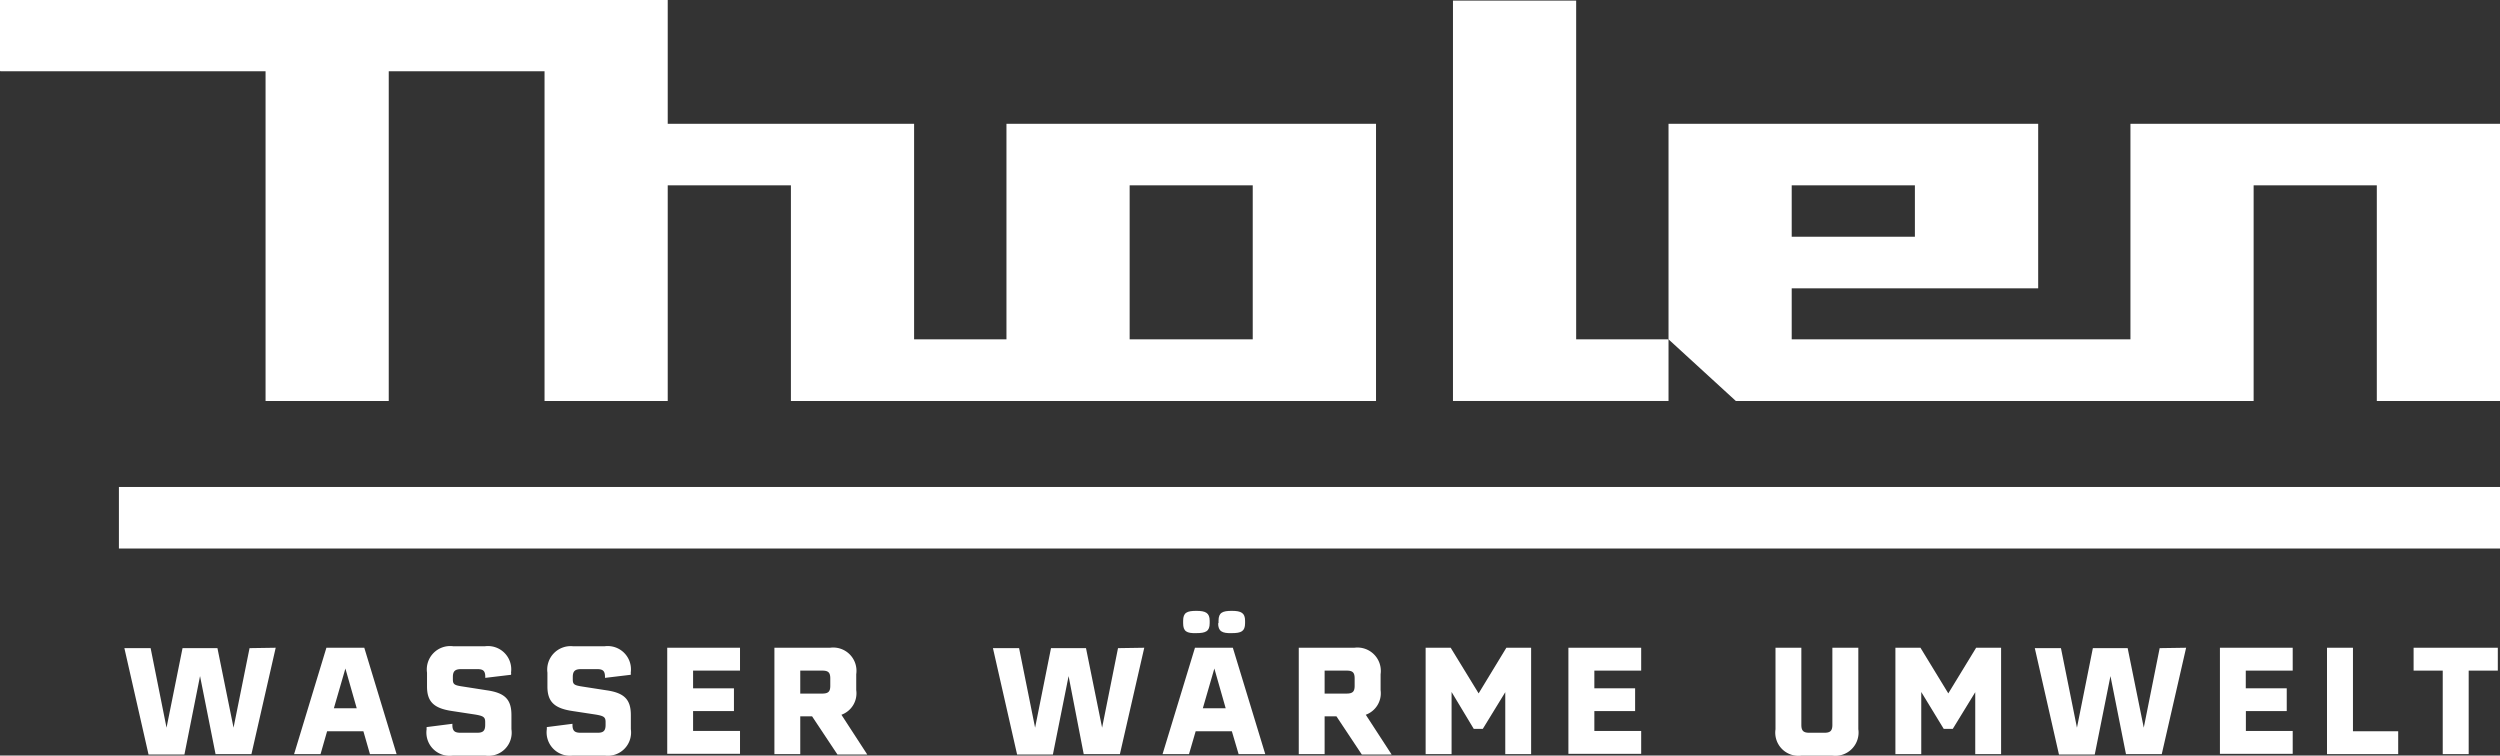 <svg xmlns="http://www.w3.org/2000/svg" viewBox="0 0 251.45 75.99"><rect x="0" y="0" width="251.45" height="75.99" fill="#333333" stroke="none"/><title>logo-wwu</title><path d="M67.16,12.45V0H0V7.1a.07.07,0,0,0,.07.07H26.71V40.33H39.1V7.17H54.77V40.33H67.16V18.64H79.55V40.33H138.4V12.45H101.23V34.13H91.94V12.45ZM126,34.13H113.62V18.64H126Z" fill="#fff"/><path d="M146.14,40.33h21.68v-6.2h-9.29V.06H146.14V40.33" fill="#fff"/><path d="M167.82,12.45V34.13l6.77,6.2h52.08V18.64h12.39V40.33h12.39V12.45H214.28V34.13H180.21V29H205V12.45Zm12.39,6.19H192.6v5.17H180.21Z" fill="#fff"/><polygon points="251.45 48.98 11.96 48.98 11.96 55.17 251.45 55.17 251.45 48.98 251.45 48.98" fill="#fff" fill-rule="evenodd"/><path d="M27.73,65.15l-2.44,10.7H21.68L20.12,68l-1.57,7.89H14.94l-2.43-10.7h2.64l1.6,8,1.61-8h3.51l1.62,8,1.61-8Z" fill="#fff"/><path d="M36.55,73.55H32.9l-.66,2.3H29.58l3.25-10.7h3.81l3.25,10.7H37.21Zm-.67-2.31-1.14-4-1.16,4Z" fill="#fff"/><path d="M42.91,73.34a.88.88,0,0,1,0-.21l2.59-.33v.1c0,.59.2.8.81.8H48c.6,0,.8-.21.8-.8v-.28c0-.49-.18-.61-1-.75l-2.36-.36c-1.8-.27-2.49-.93-2.49-2.46V67.66A2.35,2.35,0,0,1,45.58,65h3.2a2.34,2.34,0,0,1,2.62,2.64.59.59,0,0,1,0,.23l-2.59.31v-.09c0-.6-.2-.79-.79-.79H46.39c-.62,0-.84.21-.84.79v.24c0,.51.15.6,1.06.73l2.37.37c1.81.26,2.46.92,2.46,2.49v1.42A2.33,2.33,0,0,1,48.82,76H45.54A2.34,2.34,0,0,1,42.91,73.34Z" fill="#fff"/><path d="M55,73.34c0-.15,0-.16,0-.21l2.58-.33v.1c0,.59.21.8.81.8h1.73c.59,0,.79-.21.79-.8v-.28c0-.49-.17-.61-1-.75l-2.36-.36c-1.79-.27-2.49-.93-2.49-2.46V67.66A2.36,2.36,0,0,1,57.63,65h3.19a2.34,2.34,0,0,1,2.62,2.64,1.17,1.17,0,0,1,0,.23l-2.59.31v-.09c0-.6-.2-.79-.8-.79h-1.6c-.62,0-.84.21-.84.79v.24c0,.51.14.6,1,.73l2.38.37c1.8.26,2.46.92,2.46,2.49v1.42A2.34,2.34,0,0,1,60.87,76H57.58A2.35,2.35,0,0,1,55,73.34Z" fill="#fff"/><path d="M69.71,67.45v1.78h4.11v2.29H69.71v2h4.72v2.3H67.11V65.15h7.32v2.3Z" fill="#fff"/><path d="M81.68,72.05H80.49v3.8h-2.6V65.15h5.6a2.34,2.34,0,0,1,2.63,2.66v1.6a2.29,2.29,0,0,1-1.49,2.48l2.6,4h-3Zm-1.19-2.29H82.7c.61,0,.81-.2.81-.78v-.74c0-.6-.2-.79-.81-.79H80.49Z" fill="#fff"/><path d="M115.09,65.15l-2.45,10.7H109L107.48,68l-1.58,7.89h-3.6l-2.43-10.7h2.63l1.61,8,1.6-8h3.52l1.62,8,1.6-8Z" fill="#fff"/><path d="M123.9,73.55h-3.64l-.67,2.3h-2.66l3.26-10.7H124l3.26,10.7h-2.68ZM119,62.68v-.24c0-.83.39-1,1.33-1h0c.94,0,1.34.21,1.34,1v.24c0,.82-.4,1-1.34,1h0C119.35,63.71,119,63.5,119,62.68Zm4.28,8.56-1.14-4-1.16,4Zm-.72-8.56v-.24c0-.83.4-1,1.34-1h0c.94,0,1.33.21,1.33,1v.24c0,.82-.39,1-1.33,1h0C122.92,63.71,122.52,63.5,122.52,62.68Z" fill="#fff"/><path d="M134.42,72.05h-1.19v3.8h-2.6V65.15h5.59a2.35,2.35,0,0,1,2.64,2.66v1.6a2.3,2.3,0,0,1-1.49,2.48l2.6,4h-3Zm-1.19-2.29h2.21c.61,0,.81-.2.81-.78v-.74c0-.6-.2-.79-.81-.79h-2.21Z" fill="#fff"/><path d="M154,65.15v10.7h-2.6V69.62l-2.26,3.69h-.91L146,69.6v6.25h-2.61V65.15h2.52l2.81,4.59,2.79-4.59Z" fill="#fff"/><path d="M160.36,67.45v1.78h4.1v2.29h-4.1v2h4.71v2.3h-7.32V65.15h7.32v2.3Z" fill="#fff"/><path d="M186.91,73.34A2.34,2.34,0,0,1,184.29,76h-3.1a2.33,2.33,0,0,1-2.61-2.65V65.15h2.6V72.9c0,.59.2.8.79.8h1.54c.59,0,.79-.21.79-.8V65.15h2.61Z" fill="#fff"/><path d="M201.27,65.15v10.7h-2.6V69.62l-2.26,3.69h-.91l-2.26-3.71v6.25h-2.6V65.15h2.52l2.8,4.59,2.8-4.59Z" fill="#fff"/><path d="M219.88,65.15l-2.45,10.7h-3.6L212.27,68l-1.58,7.89h-3.6l-2.43-10.7h2.63l1.61,8,1.6-8H214l1.62,8,1.6-8Z" fill="#fff"/><path d="M225.88,67.45v1.78H230v2.29h-4.11v2h4.71v2.3h-7.32V65.15h7.32v2.3Z" fill="#fff"/><path d="M241.21,73.55v2.3h-7.16V65.15h2.61v8.4Z" fill="#fff"/><path d="M251.23,67.45H248.3v8.4h-2.61v-8.4h-2.93v-2.3h8.47Z" fill="#fff"/></svg>